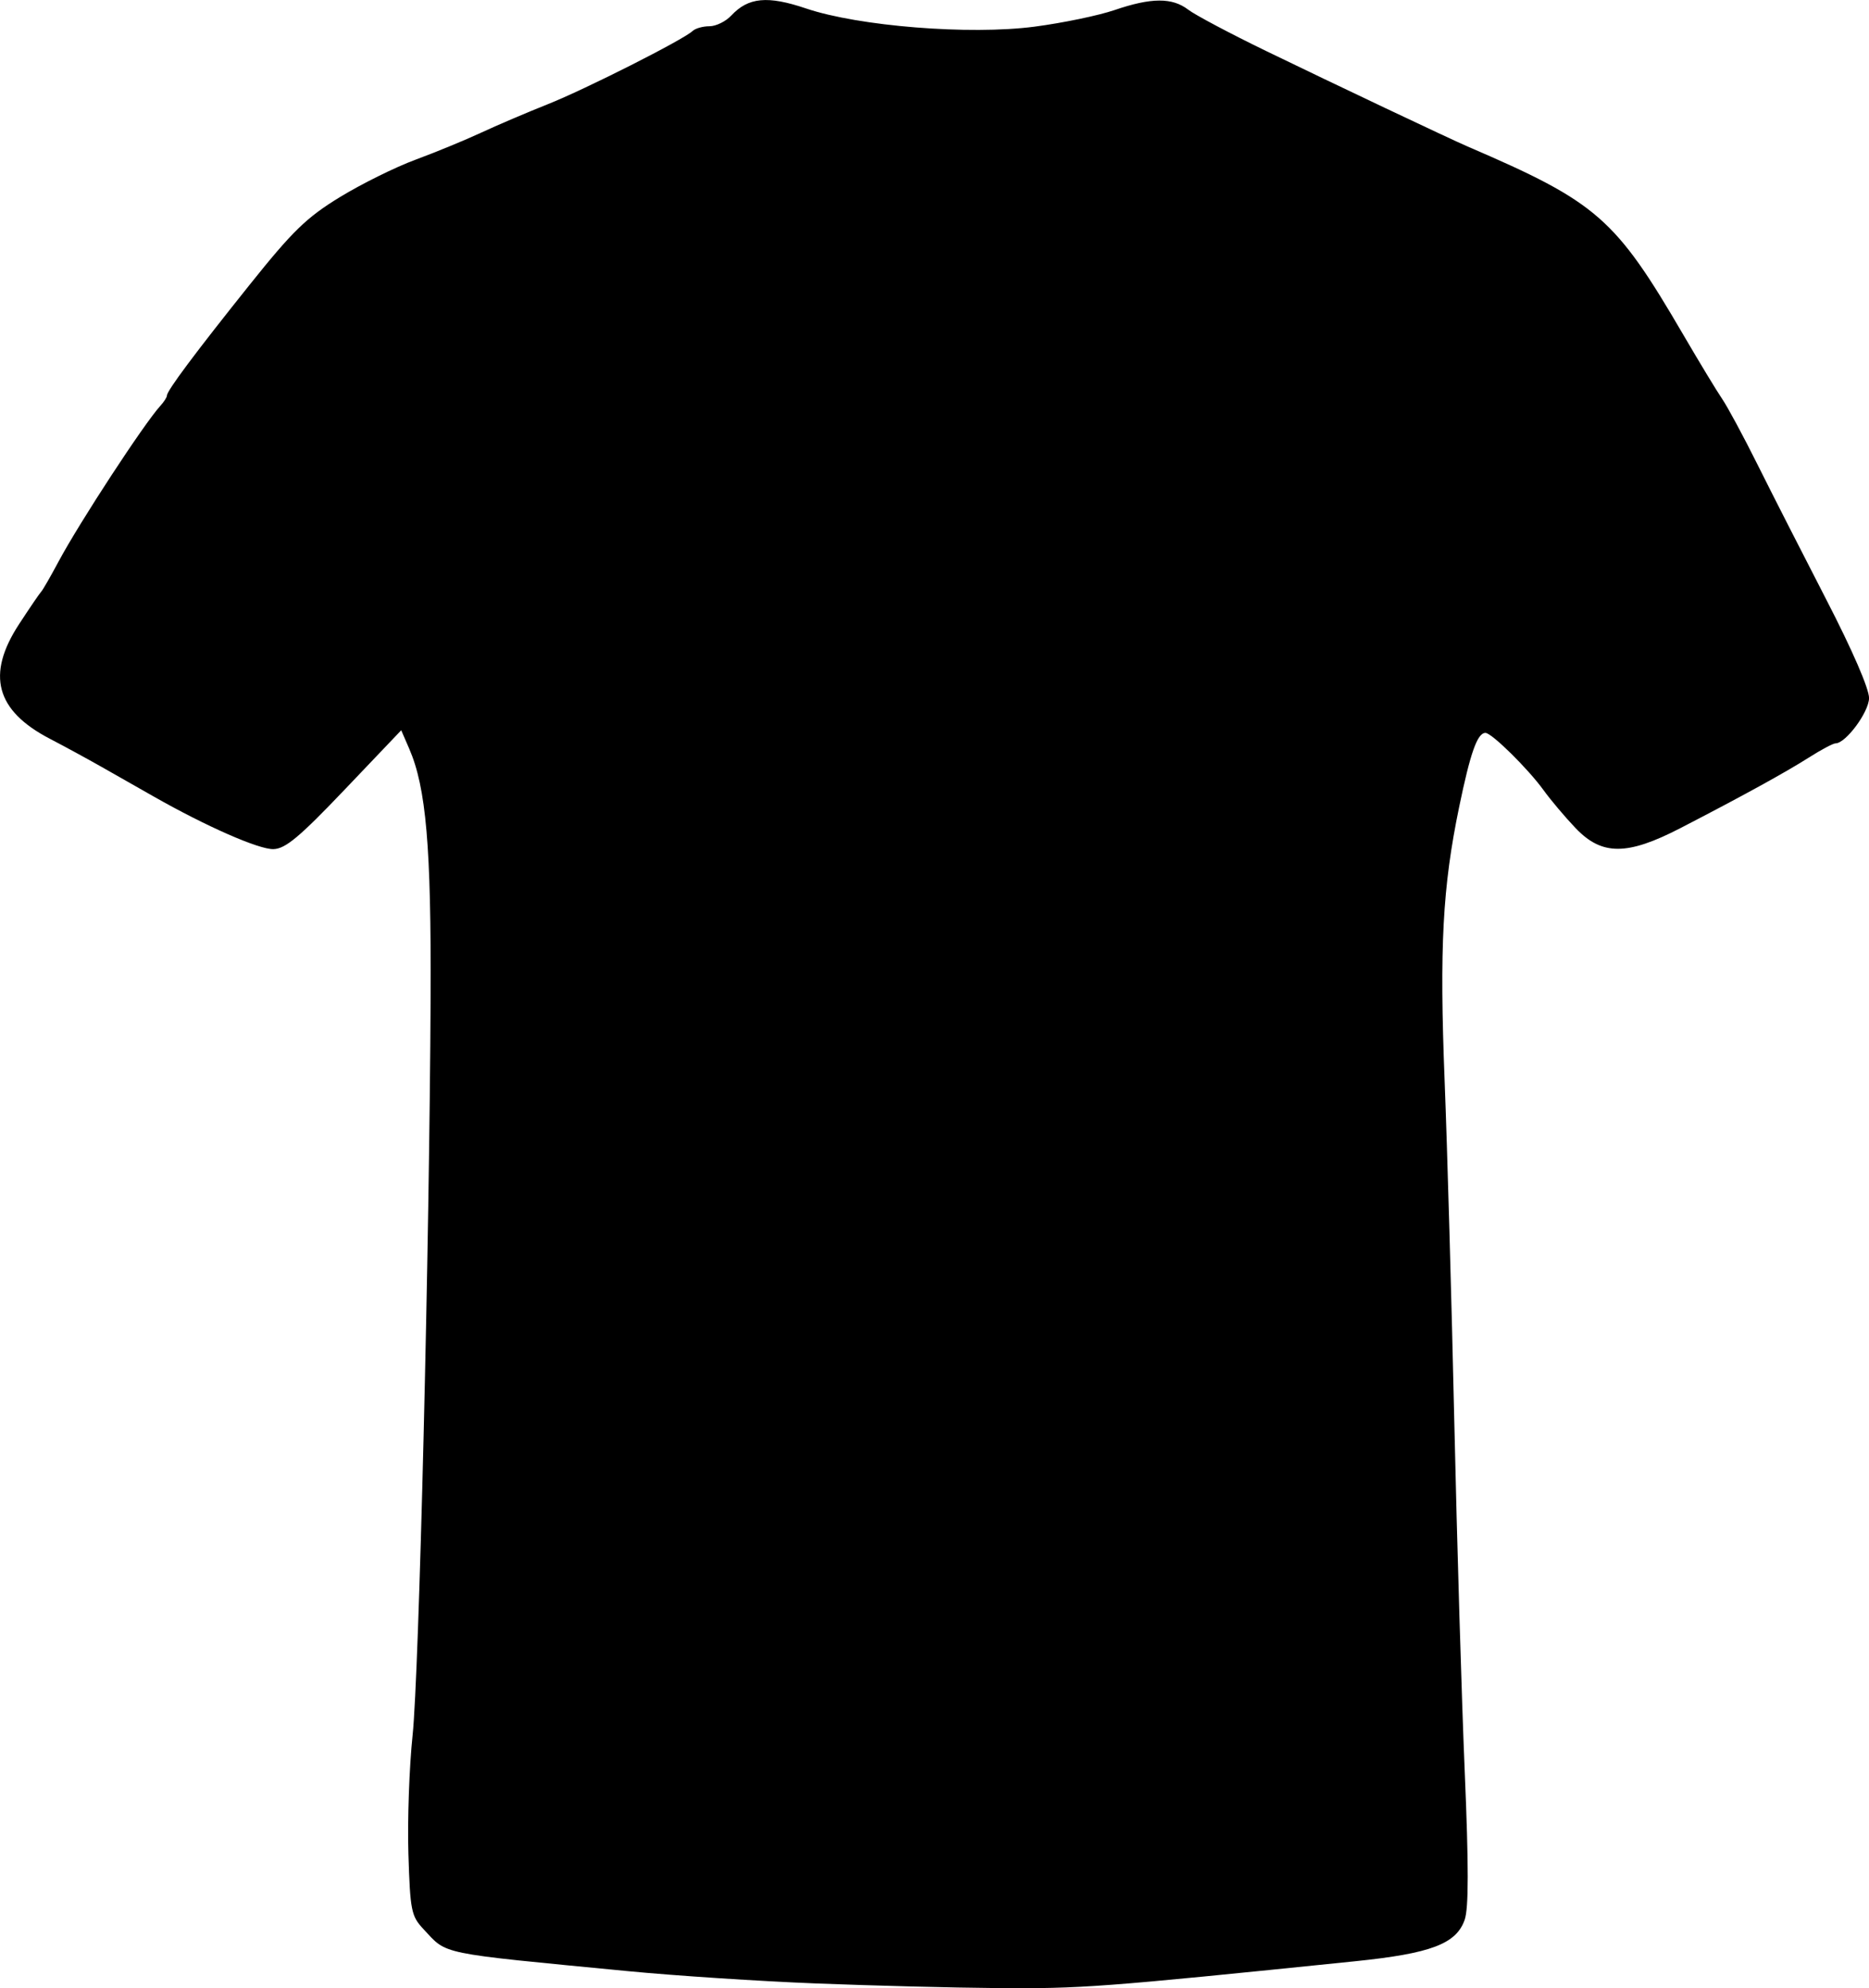 <svg xmlns="http://www.w3.org/2000/svg" viewBox="0 0 357.08 379.82"><path d="M155.89 378.92c-10.725-.418-26.925-1.478-36-2.356-36.648-3.543-34.346-3.069-39-8.038-2.317-2.474-2.527-3.524-2.863-14.342-.2-6.42.16-16.622.8-22.672 1.229-11.617 3.233-93.777 3.44-141 .126-28.718-.848-40.024-4.094-47.5l-1.52-3.5-10.78 11.314c-8.65 9.08-11.341 11.33-13.63 11.392-2.784.076-12.81-4.326-22.853-10.036-2.75-1.563-7.25-4.12-10-5.681s-7.18-3.971-9.845-5.355c-10.356-5.38-12.211-12.254-5.908-21.9 2.061-3.153 3.973-5.959 4.25-6.234.277-.275 1.763-2.857 3.304-5.738 3.99-7.46 16.324-26.328 19.449-29.75.687-.753 1.25-1.63 1.25-1.95 0-.925 5.386-8.14 15.812-21.18 8.197-10.252 10.843-12.823 17.188-16.71 4.125-2.525 10.65-5.755 14.5-7.177s9.475-3.737 12.5-5.147 8.752-3.855 12.727-5.435c7.234-2.876 25.935-12.331 27.723-14.016.522-.493 1.967-.896 3.211-.896 1.244 0 3.122-.924 4.173-2.053 3.24-3.476 6.935-3.826 14.254-1.35 10.086 3.412 31.272 5.104 43.657 3.486 5.366-.7 12.26-2.131 15.321-3.179 6.99-2.39 11.003-2.412 14.05-.073 1.311 1.007 8.01 4.561 14.884 7.898 13.095 6.355 35.078 16.773 38.5 18.245 24.772 10.658 28.188 13.639 41.208 35.96 3.07 5.261 6.412 10.78 7.429 12.265 1.017 1.484 4.047 7.11 6.733 12.5s8.6 17 13.141 25.8c5.026 9.74 8.23 17.128 8.187 18.88-.067 2.707-4.46 8.62-6.404 8.62-.458 0-2.737 1.21-5.063 2.689-4.523 2.874-12.71 7.373-24.585 13.51-10.176 5.26-14.99 5.259-20.013-.005-1.998-2.094-4.752-5.357-6.12-7.25-2.954-4.088-9.908-10.943-11.101-10.943-1.545 0-2.876 3.748-5.03 14.167-3.168 15.31-3.775 26.78-2.77 52.333.496 12.65 1.326 41.9 1.843 65s1.418 53.283 2.002 67.073c.759 17.906.754 25.958-.017 28.169-1.606 4.606-6.452 6.44-20.94 7.924-48.703 4.99-52.257 5.256-68.5 5.124-8.25-.067-23.775-.464-34.5-.883z"/></svg>